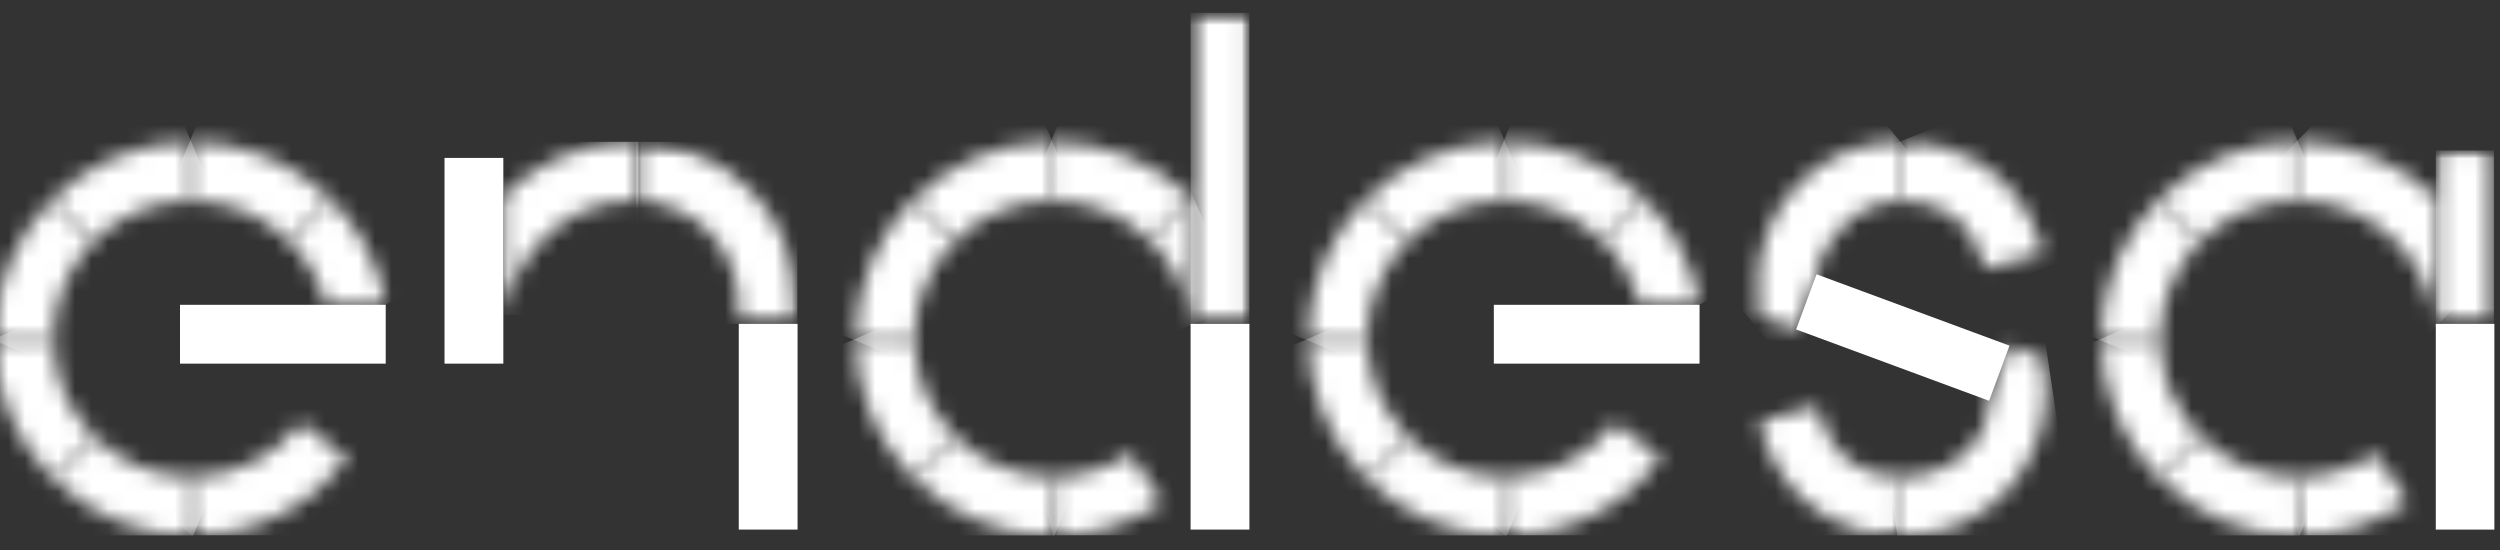 <?xml version="1.0" encoding="UTF-8"?> <svg xmlns="http://www.w3.org/2000/svg" width="150" height="33" viewBox="0 0 150 33" fill="none"><rect x="0" y="0" width="150" height="33" fill="#333333" stroke="none"/><g clip-path="url(#clip0_9010_2851)"><path d="M108.992 16.458L107.768 19.767L119.345 24.047L120.569 20.738L108.992 16.458Z" fill="white"></path><mask id="mask0_9010_2851" style="mask-type:luminance" maskUnits="userSpaceOnUse" x="105" y="8" width="10" height="12"><path d="M105.489 16.808C105.489 17.762 105.576 18.955 105.576 18.955L107.774 19.771L108.992 16.469C109.318 14.384 111.478 12.049 113.952 12.049C113.977 12.049 114.002 12.049 114.027 12.049V8.508C113.977 8.508 113.939 8.508 113.889 8.508C108.866 8.508 105.489 12.777 105.489 16.808Z" fill="white"></path></mask><g mask="url(#mask0_9010_2851)"><path d="M119.564 15.163L108.979 23.952L99.964 13.104L110.536 4.314L119.564 15.163Z" fill="url(#paint0_linear_9010_2851)"></path></g><mask id="mask1_9010_2851" style="mask-type:luminance" maskUnits="userSpaceOnUse" x="113" y="20" width="10" height="13"><path d="M119.351 24.04C119.351 26.602 116.94 28.611 114.065 28.611C113.989 28.611 113.914 28.611 113.839 28.611V32.139C113.939 32.139 114.027 32.139 114.127 32.139C119.514 32.139 122.754 27.744 122.754 23.513C122.754 22.571 122.716 22.282 122.603 21.78L122.528 21.454L120.569 20.725L119.351 24.04Z" fill="white"></path></mask><g mask="url(#mask1_9010_2851)"><path d="M112.156 20.989L122.553 19.419L124.436 31.888L114.04 33.458L112.156 20.989Z" fill="url(#paint1_linear_9010_2851)"></path></g><mask id="mask2_9010_2851" style="mask-type:luminance" maskUnits="userSpaceOnUse" x="103" y="21" width="14" height="14"><mask id="mask3_9010_2851" style="mask-type:luminance" maskUnits="userSpaceOnUse" x="103" y="21" width="14" height="14"><path d="M113.001 21.696L103.085 25.215L106.482 34.788L116.398 31.27L113.001 21.696Z" fill="white"></path></mask><g mask="url(#mask3_9010_2851)"><path d="M114.919 17.498L120.531 33.319L104.584 38.982L98.972 23.161L114.919 17.498Z" fill="url(#paint2_linear_9010_2851)"></path></g></mask><g mask="url(#mask2_9010_2851)"><mask id="mask4_9010_2851" style="mask-type:luminance" maskUnits="userSpaceOnUse" x="105" y="24" width="9" height="9"><path d="M105.551 25.283C105.551 25.283 106.769 32.039 113.952 32.139V28.611C109.595 28.535 109.042 24.341 109.042 24.341L105.551 25.283Z" fill="white"></path></mask><g mask="url(#mask4_9010_2851)"><path d="M113.01 21.705L116.413 31.273L106.493 34.788L103.09 25.22L113.01 21.705Z" fill="url(#paint3_linear_9010_2851)"></path></g></g><mask id="mask5_9010_2851" style="mask-type:luminance" maskUnits="userSpaceOnUse" x="111" y="5" width="15" height="15"><mask id="mask6_9010_2851" style="mask-type:luminance" maskUnits="userSpaceOnUse" x="111" y="5" width="15" height="15"><path d="M121.38 5.552L111.335 9.55L115.124 19.069L125.169 15.071L121.38 5.552Z" fill="white"></path></mask><g mask="url(#mask6_9010_2851)"><path d="M123.281 0.798L129.823 17.222L113.236 23.814L106.694 7.403L123.281 0.798Z" fill="url(#paint4_linear_9010_2851)"></path></g></mask><g mask="url(#mask5_9010_2851)"><mask id="mask7_9010_2851" style="mask-type:luminance" maskUnits="userSpaceOnUse" x="113" y="8" width="10" height="9"><path d="M113.952 8.508V12.036C118.585 12.036 119.037 16.117 119.037 16.117L122.565 15.238C122.565 15.238 121.398 8.545 113.952 8.508Z" fill="white"></path></mask><g mask="url(#mask7_9010_2851)"><path d="M121.385 5.544L125.177 15.075L115.132 19.068L111.34 9.55L121.385 5.544Z" fill="url(#paint5_linear_9010_2851)"></path></g></g><mask id="mask8_9010_2851" style="mask-type:luminance" maskUnits="userSpaceOnUse" x="96" y="11" width="6" height="8"><path d="M96.121 14.397C97.201 15.439 97.992 16.782 98.369 18.277H101.973C101.546 15.79 100.328 13.568 98.595 11.885L96.121 14.397Z" fill="white"></path></mask><g mask="url(#mask8_9010_2851)"><path d="M97.603 20.826L93.334 13.505L100.491 9.349L104.748 16.669L97.603 20.826Z" fill="url(#paint6_linear_9010_2851)"></path></g><mask id="mask9_9010_2851" style="mask-type:luminance" maskUnits="userSpaceOnUse" x="90" y="8" width="9" height="7"><path d="M90.195 8.508L90.22 12.036C90.245 12.036 90.27 12.036 90.295 12.036C92.581 12.036 94.652 12.965 96.159 14.46L98.658 11.961C96.511 9.826 93.56 8.508 90.295 8.508C90.27 8.508 90.232 8.508 90.195 8.508Z" fill="white"></path></mask><g mask="url(#mask9_9010_2851)"><path d="M97.427 17.448L88.098 13.581L91.438 5.519L100.767 9.374L97.427 17.448Z" fill="url(#paint7_linear_9010_2851)"></path></g><mask id="mask10_9010_2851" style="mask-type:luminance" maskUnits="userSpaceOnUse" x="81" y="8" width="10" height="7"><path d="M81.87 12.036L84.381 14.51C85.888 12.978 87.972 12.036 90.295 12.036V8.508C87.005 8.508 84.017 9.864 81.87 12.036Z" fill="white"></path></mask><g mask="url(#mask10_9010_2851)"><path d="M79.71 9.424L89.014 5.469L92.468 13.593L83.163 17.548L79.71 9.424Z" fill="url(#paint8_linear_9010_2851)"></path></g><mask id="mask11_9010_2851" style="mask-type:luminance" maskUnits="userSpaceOnUse" x="78" y="11" width="7" height="10"><path d="M78.492 20.424L82.02 20.399C82.02 20.374 82.02 20.349 82.02 20.323C82.02 18.038 82.95 15.966 84.444 14.46L81.945 11.961C79.785 14.133 78.454 17.122 78.492 20.424Z" fill="white"></path></mask><g mask="url(#mask11_9010_2851)"><path d="M75.453 19.181L79.346 9.839L87.445 13.216L83.552 22.546L75.453 19.181Z" fill="url(#paint9_linear_9010_2851)"></path></g><mask id="mask12_9010_2851" style="mask-type:luminance" maskUnits="userSpaceOnUse" x="78" y="20" width="7" height="9"><path d="M78.492 20.323C78.492 23.626 79.848 26.602 82.02 28.749L84.494 26.238C82.962 24.731 82.02 22.646 82.02 20.323H78.492Z" fill="white"></path></mask><g mask="url(#mask12_9010_2851)"><path d="M83.565 18.151L87.545 27.443L79.421 30.921L75.428 21.629L83.565 18.151Z" fill="url(#paint10_linear_9010_2851)"></path></g><mask id="mask13_9010_2851" style="mask-type:luminance" maskUnits="userSpaceOnUse" x="81" y="26" width="10" height="7"><path d="M81.945 28.673C84.105 30.833 87.093 32.164 90.408 32.139L90.383 28.611C90.358 28.611 90.333 28.611 90.308 28.611C88.022 28.611 85.951 27.681 84.444 26.187L81.945 28.673Z" fill="white"></path></mask><g mask="url(#mask13_9010_2851)"><path d="M83.163 23.224L92.505 27.041L89.19 35.127L79.848 31.31L83.163 23.224Z" fill="url(#paint11_linear_9010_2851)"></path></g><mask id="mask14_9010_2851" style="mask-type:luminance" maskUnits="userSpaceOnUse" x="86" y="20" width="18" height="17"><mask id="mask15_9010_2851" style="mask-type:luminance" maskUnits="userSpaceOnUse" x="86" y="20" width="18" height="17"><path d="M94.537 20.705L86.934 29.084L95.443 36.805L103.045 28.426L94.537 20.705Z" fill="white"></path></mask><g mask="url(#mask15_9010_2851)"><path d="M78.919 29.54L94.213 12.689L111.064 27.97L95.77 44.821L78.919 29.54Z" fill="url(#paint12_linear_9010_2851)"></path></g></mask><g mask="url(#mask14_9010_2851)"><mask id="mask16_9010_2851" style="mask-type:luminance" maskUnits="userSpaceOnUse" x="90" y="25" width="10" height="8"><path d="M90.308 28.611V32.139C94.125 32.139 97.528 30.331 99.688 27.518L96.887 25.371C95.368 27.342 92.982 28.611 90.308 28.611Z" fill="white"></path></mask><g mask="url(#mask16_9010_2851)"><path d="M86.93 29.088L94.539 20.7L103.04 28.422L95.443 36.797L86.93 29.088Z" fill="url(#paint13_linear_9010_2851)"></path></g></g><path d="M101.973 18.289H89.63V21.818H101.973V18.289Z" fill="white"></path><mask id="mask17_9010_2851" style="mask-type:luminance" maskUnits="userSpaceOnUse" x="17" y="11" width="7" height="8"><path d="M17.292 14.397C18.372 15.439 19.163 16.782 19.539 18.277H23.143C22.716 15.79 21.498 13.568 19.765 11.885L17.292 14.397Z" fill="white"></path></mask><g mask="url(#mask17_9010_2851)"><path d="M18.773 20.826L14.517 13.505L21.661 9.349L25.918 16.669L18.773 20.826Z" fill="url(#paint14_linear_9010_2851)"></path></g><mask id="mask18_9010_2851" style="mask-type:luminance" maskUnits="userSpaceOnUse" x="11" y="8" width="9" height="7"><path d="M11.378 8.508L11.403 12.036C11.428 12.036 11.453 12.036 11.478 12.036C13.763 12.036 15.835 12.965 17.342 14.46L19.841 11.961C17.694 9.826 14.743 8.508 11.478 8.508C11.44 8.508 11.415 8.508 11.378 8.508Z" fill="white"></path></mask><g mask="url(#mask18_9010_2851)"><path d="M18.61 17.448L9.281 13.581L12.608 5.519L21.938 9.374L18.61 17.448Z" fill="url(#paint15_linear_9010_2851)"></path></g><mask id="mask19_9010_2851" style="mask-type:luminance" maskUnits="userSpaceOnUse" x="3" y="8" width="9" height="7"><path d="M3.053 12.036L5.564 14.51C7.071 12.978 9.155 12.036 11.478 12.036V8.508C8.176 8.508 5.2 9.864 3.053 12.036Z" fill="white"></path></mask><g mask="url(#mask19_9010_2851)"><path d="M0.88 9.424L10.185 5.469L13.638 13.593L4.346 17.548L0.88 9.424Z" fill="url(#paint16_linear_9010_2851)"></path></g><mask id="mask20_9010_2851" style="mask-type:luminance" maskUnits="userSpaceOnUse" x="-1" y="11" width="7" height="10"><path d="M-0.338 20.424L3.191 20.399C3.191 20.374 3.191 20.349 3.191 20.323C3.191 18.038 4.12 15.966 5.614 14.46L3.128 11.973C0.968 14.133 -0.363 17.122 -0.338 20.424Z" fill="white"></path></mask><g mask="url(#mask20_9010_2851)"><path d="M-3.364 19.181L0.516 9.839L8.615 13.216L4.735 22.546L-3.364 19.181Z" fill="url(#paint17_linear_9010_2851)"></path></g><mask id="mask21_9010_2851" style="mask-type:luminance" maskUnits="userSpaceOnUse" x="-1" y="20" width="7" height="9"><path d="M-0.338 20.323C-0.338 23.626 1.018 26.602 3.191 28.749L5.664 26.238C4.132 24.731 3.191 22.646 3.191 20.323H-0.338Z" fill="white"></path></mask><g mask="url(#mask21_9010_2851)"><path d="M4.735 18.151L8.728 27.443L0.592 30.921L-3.389 21.629L4.735 18.151Z" fill="url(#paint18_linear_9010_2851)"></path></g><mask id="mask22_9010_2851" style="mask-type:luminance" maskUnits="userSpaceOnUse" x="3" y="26" width="9" height="7"><path d="M3.128 28.673C5.288 30.833 8.276 32.164 11.591 32.139L11.566 28.611C11.541 28.611 11.516 28.611 11.491 28.611C9.205 28.611 7.133 27.681 5.627 26.187L3.128 28.673Z" fill="white"></path></mask><g mask="url(#mask22_9010_2851)"><path d="M4.333 23.224L13.675 27.041L10.373 35.127L1.031 31.31L4.333 23.224Z" fill="url(#paint19_linear_9010_2851)"></path></g><mask id="mask23_9010_2851" style="mask-type:luminance" maskUnits="userSpaceOnUse" x="8" y="20" width="17" height="17"><mask id="mask24_9010_2851" style="mask-type:luminance" maskUnits="userSpaceOnUse" x="8" y="20" width="17" height="17"><path d="M15.716 20.702L8.113 29.081L16.622 36.802L24.225 28.423L15.716 20.702Z" fill="white"></path></mask><g mask="url(#mask24_9010_2851)"><path d="M0.102 29.54L15.383 12.689L32.234 27.97L16.94 44.821L0.102 29.54Z" fill="url(#paint20_linear_9010_2851)"></path></g></mask><g mask="url(#mask23_9010_2851)"><mask id="mask25_9010_2851" style="mask-type:luminance" maskUnits="userSpaceOnUse" x="11" y="25" width="10" height="8"><path d="M11.478 28.611V32.139C15.295 32.139 18.698 30.331 20.858 27.518L18.058 25.371C16.538 27.342 14.153 28.611 11.478 28.611Z" fill="white"></path></mask><g mask="url(#mask25_9010_2851)"><path d="M8.113 29.088L15.71 20.7L24.223 28.422L16.614 36.797L8.113 29.088Z" fill="url(#paint21_linear_9010_2851)"></path></g></g><path d="M23.143 18.289H10.8V21.818H23.143V18.289Z" fill="white"></path><path d="M30.2 9.475H26.671V21.818H30.2V9.475Z" fill="white"></path><path d="M47.854 19.432H44.326V31.775H47.854V19.432Z" fill="white"></path><mask id="mask26_9010_2851" style="mask-type:luminance" maskUnits="userSpaceOnUse" x="38" y="8" width="10" height="12"><path d="M47.842 8.508H38.148V19.432H47.842V8.508Z" fill="url(#paint22_linear_9010_2851)"></path></mask><g mask="url(#mask26_9010_2851)"><mask id="mask27_9010_2851" style="mask-type:luminance" maskUnits="userSpaceOnUse" x="38" y="8" width="10" height="12"><path d="M38.148 12.036C41.551 12.086 44.313 14.799 44.313 18.277V19.432H47.842V18.277C47.842 12.852 43.497 8.558 38.148 8.508V12.036Z" fill="white"></path></mask><g mask="url(#mask27_9010_2851)"><path d="M47.842 8.508H38.148V19.432H47.842V8.508Z" fill="url(#paint23_linear_9010_2851)"></path></g></g><mask id="mask28_9010_2851" style="mask-type:luminance" maskUnits="userSpaceOnUse" x="30" y="8" width="9" height="11"><path d="M30.2 11.735V18.892C30.727 16.067 33.238 12.036 38.048 12.036C38.136 12.036 38.223 12.036 38.311 12.036V8.508C38.223 8.508 38.136 8.508 38.048 8.508C34.971 8.508 32.209 9.738 30.2 11.735Z" fill="white"></path></mask><g mask="url(#mask28_9010_2851)"><path d="M38.311 8.508H30.2V18.892H38.311V8.508Z" fill="url(#paint24_linear_9010_2851)"></path></g><mask id="mask29_9010_2851" style="mask-type:luminance" maskUnits="userSpaceOnUse" x="61" y="25" width="10" height="9"><mask id="mask30_9010_2851" style="mask-type:luminance" maskUnits="userSpaceOnUse" x="61" y="25" width="10" height="9"><path d="M69.349 25.598L61.984 27.511L63.601 33.733L70.966 31.82L69.349 25.598Z" fill="white"></path></mask><g mask="url(#mask30_9010_2851)"><path d="M59.996 26.112L70.393 23.412L72.942 33.231L62.545 35.931L59.996 26.112Z" fill="url(#paint25_linear_9010_2851)"></path></g></mask><g mask="url(#mask29_9010_2851)"><mask id="mask31_9010_2851" style="mask-type:luminance" maskUnits="userSpaceOnUse" x="63" y="27" width="7" height="6"><path d="M63.186 28.611V32.139C65.622 32.139 67.882 31.398 69.765 30.13L67.794 27.204C66.475 28.096 64.893 28.611 63.186 28.611Z" fill="white"></path></mask><g mask="url(#mask31_9010_2851)"><path d="M61.98 27.518L69.351 25.597L70.971 31.825L63.6 33.746L61.98 27.518Z" fill="url(#paint26_linear_9010_2851)"></path></g></g><mask id="mask32_9010_2851" style="mask-type:luminance" maskUnits="userSpaceOnUse" x="63" y="8" width="9" height="7"><path d="M63.048 8.508L63.073 12.036C63.098 12.036 63.123 12.036 63.148 12.036C65.433 12.036 67.518 12.94 69.025 14.447L71.498 11.911C69.351 9.776 66.413 8.52 63.148 8.52C63.123 8.508 63.085 8.508 63.048 8.508Z" fill="white"></path></mask><g mask="url(#mask32_9010_2851)"><path d="M70.268 17.423L60.951 13.568L64.278 5.519L73.595 9.374L70.268 17.423Z" fill="url(#paint27_linear_9010_2851)"></path></g><mask id="mask33_9010_2851" style="mask-type:luminance" maskUnits="userSpaceOnUse" x="54" y="8" width="10" height="7"><path d="M54.723 12.036L57.234 14.51C58.741 12.978 60.825 12.036 63.148 12.036V8.508C59.858 8.508 56.87 9.864 54.723 12.036Z" fill="white"></path></mask><g mask="url(#mask33_9010_2851)"><path d="M52.563 9.424L61.855 5.469L65.32 13.593L56.016 17.548L52.563 9.424Z" fill="url(#paint28_linear_9010_2851)"></path></g><mask id="mask34_9010_2851" style="mask-type:luminance" maskUnits="userSpaceOnUse" x="51" y="11" width="7" height="10"><path d="M51.332 20.424L54.861 20.399C54.861 20.374 54.861 20.349 54.861 20.323C54.861 18.038 55.79 15.966 57.284 14.46L54.785 11.961C52.638 14.133 51.307 17.122 51.332 20.424Z" fill="white"></path></mask><g mask="url(#mask34_9010_2851)"><path d="M48.306 19.181L52.199 9.839L60.298 13.216L56.405 22.546L48.306 19.181Z" fill="url(#paint29_linear_9010_2851)"></path></g><mask id="mask35_9010_2851" style="mask-type:luminance" maskUnits="userSpaceOnUse" x="51" y="20" width="7" height="9"><path d="M51.332 20.323C51.332 23.626 52.688 26.602 54.861 28.749L57.334 26.238C55.803 24.731 54.861 22.646 54.861 20.323H51.332Z" fill="white"></path></mask><g mask="url(#mask35_9010_2851)"><path d="M56.405 18.151L60.398 27.443L52.274 30.921L48.281 21.629L56.405 18.151Z" fill="url(#paint30_linear_9010_2851)"></path></g><mask id="mask36_9010_2851" style="mask-type:luminance" maskUnits="userSpaceOnUse" x="54" y="26" width="10" height="7"><path d="M54.798 28.673C56.958 30.833 59.946 32.164 63.261 32.139L63.236 28.611C63.211 28.611 63.186 28.611 63.161 28.611C60.875 28.611 58.803 27.681 57.297 26.187L54.798 28.673Z" fill="white"></path></mask><g mask="url(#mask36_9010_2851)"><path d="M56.016 23.224L65.358 27.041L62.043 35.127L52.701 31.31L56.016 23.224Z" fill="url(#paint31_linear_9010_2851)"></path></g><mask id="mask37_9010_2851" style="mask-type:luminance" maskUnits="userSpaceOnUse" x="68" y="11" width="4" height="9"><path d="M68.974 14.384C70.041 15.426 70.833 16.745 71.209 18.239C71.222 18.314 71.36 18.842 71.373 18.98C71.385 19.017 71.385 19.017 71.398 19.156C71.41 19.244 71.423 19.344 71.435 19.432H71.599V11.998C71.536 11.936 71.486 11.885 71.423 11.835L68.974 14.384Z" fill="white"></path></mask><g mask="url(#mask37_9010_2851)"><path d="M69.376 20.386L66.237 12.99L71.197 10.881L74.348 18.277L69.376 20.386Z" fill="url(#paint32_linear_9010_2851)"></path></g><path d="M74.964 19.432H71.435V31.775H74.964V19.432Z" fill="white"></path><mask id="mask38_9010_2851" style="mask-type:luminance" maskUnits="userSpaceOnUse" x="71" y="0" width="4" height="20"><path d="M74.964 0.748H71.435V19.432H74.964V0.748Z" fill="url(#paint33_linear_9010_2851)"></path></mask><g mask="url(#mask38_9010_2851)"><mask id="mask39_9010_2851" style="mask-type:luminance" maskUnits="userSpaceOnUse" x="71" y="0" width="4" height="20"><path d="M74.964 0.748H71.435V19.432H74.964V0.748Z" fill="white"></path></mask><g mask="url(#mask39_9010_2851)"><path d="M74.964 0.748H71.435V19.432H74.964V0.748Z" fill="url(#paint34_linear_9010_2851)"></path></g></g><mask id="mask40_9010_2851" style="mask-type:luminance" maskUnits="userSpaceOnUse" x="136" y="25" width="10" height="9"><mask id="mask41_9010_2851" style="mask-type:luminance" maskUnits="userSpaceOnUse" x="136" y="25" width="10" height="9"><path d="M144.075 25.599L136.71 27.512L138.326 33.734L145.691 31.821L144.075 25.599Z" fill="white"></path></mask><g mask="url(#mask41_9010_2851)"><path d="M134.733 26.112L145.129 23.412L147.678 33.231L137.282 35.931L134.733 26.112Z" fill="url(#paint35_linear_9010_2851)"></path></g></mask><g mask="url(#mask40_9010_2851)"><mask id="mask42_9010_2851" style="mask-type:luminance" maskUnits="userSpaceOnUse" x="137" y="27" width="8" height="6"><path d="M137.909 28.611V32.139C140.345 32.139 142.618 31.398 144.489 30.13L142.53 27.204C141.212 28.096 139.617 28.611 137.909 28.611Z" fill="white"></path></mask><g mask="url(#mask42_9010_2851)"><path d="M136.704 27.518L144.075 25.597L145.694 31.825L138.324 33.746L136.704 27.518Z" fill="url(#paint36_linear_9010_2851)"></path></g></g><mask id="mask43_9010_2851" style="mask-type:luminance" maskUnits="userSpaceOnUse" x="129" y="8" width="9" height="7"><path d="M129.459 12.036L131.97 14.51C133.477 12.978 135.561 12.036 137.884 12.036V8.508C134.582 8.508 131.594 9.864 129.459 12.036Z" fill="white"></path></mask><g mask="url(#mask43_9010_2851)"><path d="M127.287 9.424L136.591 5.469L140.044 13.593L130.752 17.548L127.287 9.424Z" fill="url(#paint37_linear_9010_2851)"></path></g><mask id="mask44_9010_2851" style="mask-type:luminance" maskUnits="userSpaceOnUse" x="126" y="11" width="7" height="10"><path d="M126.069 20.424L129.597 20.399C129.597 20.374 129.597 20.349 129.597 20.323C129.597 18.038 130.526 15.966 132.02 14.46L129.522 11.961C127.362 14.133 126.044 17.122 126.069 20.424Z" fill="white"></path></mask><g mask="url(#mask44_9010_2851)"><path d="M123.03 19.181L126.923 9.839L135.021 13.216L131.129 22.546L123.03 19.181Z" fill="url(#paint38_linear_9010_2851)"></path></g><mask id="mask45_9010_2851" style="mask-type:luminance" maskUnits="userSpaceOnUse" x="126" y="20" width="7" height="9"><path d="M126.069 20.323C126.069 23.626 127.425 26.602 129.597 28.749L132.071 26.238C130.539 24.731 129.597 22.646 129.597 20.323H126.069Z" fill="white"></path></mask><g mask="url(#mask45_9010_2851)"><path d="M131.141 18.151L135.122 27.443L126.998 30.921L123.005 21.629L131.141 18.151Z" fill="url(#paint39_linear_9010_2851)"></path></g><mask id="mask46_9010_2851" style="mask-type:luminance" maskUnits="userSpaceOnUse" x="129" y="26" width="9" height="7"><path d="M129.522 28.673C131.681 30.833 134.67 32.164 137.985 32.139L137.96 28.611C137.935 28.611 137.909 28.611 137.884 28.611C135.599 28.611 133.527 27.681 132.02 26.187L129.522 28.673Z" fill="white"></path></mask><g mask="url(#mask46_9010_2851)"><path d="M130.74 23.224L140.082 27.041L136.767 35.127L127.425 31.31L130.74 23.224Z" fill="url(#paint40_linear_9010_2851)"></path></g><mask id="mask47_9010_2851" style="mask-type:luminance" maskUnits="userSpaceOnUse" x="137" y="8" width="10" height="12"><path d="M137.771 8.508L137.796 12.036C137.822 12.036 137.847 12.036 137.872 12.036C140.145 12.036 142.216 12.953 143.723 14.447C145.029 15.753 145.921 17.498 146.134 19.444H146.31V12.011C146.297 11.998 146.297 11.998 146.285 11.986C146.272 11.973 146.26 11.961 146.26 11.948C144.112 9.839 141.124 8.508 137.884 8.508C137.847 8.508 137.809 8.508 137.771 8.508Z" fill="white"></path></mask><g mask="url(#mask47_9010_2851)"><path d="M141.99 4.239L151.772 13.907L142.091 23.701L132.309 14.033L141.99 4.239Z" fill="url(#paint41_linear_9010_2851)"></path></g><mask id="mask48_9010_2851" style="mask-type:luminance" maskUnits="userSpaceOnUse" x="146" y="9" width="4" height="11"><path d="M149.675 9.023H146.147V19.432H149.675V9.023Z" fill="url(#paint42_linear_9010_2851)"></path></mask><g mask="url(#mask48_9010_2851)"><mask id="mask49_9010_2851" style="mask-type:luminance" maskUnits="userSpaceOnUse" x="146" y="9" width="4" height="11"><path d="M149.675 9.023H146.147V19.432H149.675V9.023Z" fill="white"></path></mask><g mask="url(#mask49_9010_2851)"><path d="M149.675 9.023H146.147V19.432H149.675V9.023Z" fill="url(#paint43_linear_9010_2851)"></path></g></g><path d="M149.675 19.432H146.147V31.775H149.675V19.432Z" fill="white"></path></g><defs><linearGradient id="paint0_linear_9010_2851" x1="113.144" y1="11.323" x2="104.962" y2="18.121" gradientUnits="userSpaceOnUse"><stop offset="1" stop-color="white"></stop></linearGradient><linearGradient id="paint1_linear_9010_2851" x1="113.03" y1="27.231" x2="124.581" y2="25.487" gradientUnits="userSpaceOnUse"><stop offset="1" stop-color="white"></stop></linearGradient><linearGradient id="paint2_linear_9010_2851" x1="108.49" y1="24.69" x2="110.475" y2="30.286" gradientUnits="userSpaceOnUse"><stop></stop><stop offset="0.068" stop-color="#1E1E1E"></stop><stop offset="0.295" stop-color="#7D7D7D"></stop><stop offset="0.479" stop-color="#C3C3C3"></stop><stop offset="0.611" stop-color="#EEEEEE"></stop><stop offset="0.678" stop-color="white"></stop><stop offset="0.937" stop-color="white"></stop><stop offset="1" stop-color="white"></stop></linearGradient><linearGradient id="paint3_linear_9010_2851" x1="108.49" y1="24.69" x2="110.475" y2="30.286" gradientUnits="userSpaceOnUse"><stop offset="1" stop-color="white"></stop></linearGradient><linearGradient id="paint4_linear_9010_2851" x1="117.373" y1="10.09" x2="119.719" y2="15.985" gradientUnits="userSpaceOnUse"><stop stop-color="white"></stop><stop offset="0.017" stop-color="white"></stop><stop offset="0.22" stop-color="white"></stop><stop offset="0.297" stop-color="#EEEEEE"></stop><stop offset="0.449" stop-color="#C3C3C3"></stop><stop offset="0.66" stop-color="#7D7D7D"></stop><stop offset="0.922" stop-color="#1E1E1E"></stop><stop offset="1"></stop></linearGradient><linearGradient id="paint5_linear_9010_2851" x1="117.372" y1="10.09" x2="119.719" y2="15.986" gradientUnits="userSpaceOnUse"><stop offset="1" stop-color="white"></stop></linearGradient><linearGradient id="paint6_linear_9010_2851" x1="100.253" y1="17.153" x2="98.04" y2="13.349" gradientUnits="userSpaceOnUse"><stop offset="1" stop-color="white"></stop></linearGradient><linearGradient id="paint7_linear_9010_2851" x1="96.879" y1="12.5" x2="91.024" y2="10.08" gradientUnits="userSpaceOnUse"><stop offset="1" stop-color="white"></stop></linearGradient><linearGradient id="paint8_linear_9010_2851" x1="83.52" y1="12.61" x2="89.421" y2="10.098" gradientUnits="userSpaceOnUse"><stop offset="1" stop-color="white"></stop></linearGradient><linearGradient id="paint9_linear_9010_2851" x1="80.089" y1="19.451" x2="82.509" y2="13.642" gradientUnits="userSpaceOnUse"><stop offset="1" stop-color="white"></stop></linearGradient><linearGradient id="paint10_linear_9010_2851" x1="80.036" y1="21.171" x2="82.549" y2="27.026" gradientUnits="userSpaceOnUse"><stop offset="1" stop-color="white"></stop></linearGradient><linearGradient id="paint11_linear_9010_2851" x1="83.15" y1="27.926" x2="90.004" y2="30.73" gradientUnits="userSpaceOnUse"><stop offset="1" stop-color="white"></stop></linearGradient><linearGradient id="paint12_linear_9010_2851" x1="90.629" y1="33.575" x2="97.573" y2="25.922" gradientUnits="userSpaceOnUse"><stop stop-color="white"></stop><stop offset="0.27" stop-color="white"></stop><stop offset="0.333" stop-color="#F4F4F4"></stop><stop offset="0.446" stop-color="#D5D5D5"></stop><stop offset="0.595" stop-color="#A4A4A4"></stop><stop offset="0.774" stop-color="#606060"></stop><stop offset="0.978" stop-color="#0A0A0A"></stop><stop offset="1"></stop></linearGradient><linearGradient id="paint13_linear_9010_2851" x1="90.632" y1="33.575" x2="97.576" y2="25.923" gradientUnits="userSpaceOnUse"><stop offset="1" stop-color="white"></stop></linearGradient><linearGradient id="paint14_linear_9010_2851" x1="21.428" y1="17.151" x2="19.215" y2="13.348" gradientUnits="userSpaceOnUse"><stop offset="1" stop-color="white"></stop></linearGradient><linearGradient id="paint15_linear_9010_2851" x1="18.054" y1="12.501" x2="12.199" y2="10.08" gradientUnits="userSpaceOnUse"><stop offset="1" stop-color="white"></stop></linearGradient><linearGradient id="paint16_linear_9010_2851" x1="4.696" y1="12.61" x2="10.597" y2="10.097" gradientUnits="userSpaceOnUse"><stop offset="1" stop-color="white"></stop></linearGradient><linearGradient id="paint17_linear_9010_2851" x1="1.265" y1="19.451" x2="3.685" y2="13.642" gradientUnits="userSpaceOnUse"><stop offset="1" stop-color="white"></stop></linearGradient><linearGradient id="paint18_linear_9010_2851" x1="1.212" y1="21.171" x2="3.725" y2="27.026" gradientUnits="userSpaceOnUse"><stop offset="1" stop-color="white"></stop></linearGradient><linearGradient id="paint19_linear_9010_2851" x1="4.325" y1="27.926" x2="11.179" y2="30.73" gradientUnits="userSpaceOnUse"><stop offset="1" stop-color="white"></stop></linearGradient><linearGradient id="paint20_linear_9010_2851" x1="11.801" y1="33.575" x2="18.745" y2="25.922" gradientUnits="userSpaceOnUse"><stop stop-color="white"></stop><stop offset="0.27" stop-color="white"></stop><stop offset="0.333" stop-color="#F4F4F4"></stop><stop offset="0.446" stop-color="#D5D5D5"></stop><stop offset="0.595" stop-color="#A4A4A4"></stop><stop offset="0.774" stop-color="#606060"></stop><stop offset="0.978" stop-color="#0A0A0A"></stop><stop offset="1"></stop></linearGradient><linearGradient id="paint21_linear_9010_2851" x1="11.805" y1="33.576" x2="18.749" y2="25.923" gradientUnits="userSpaceOnUse"><stop offset="1" stop-color="white"></stop></linearGradient><linearGradient id="paint22_linear_9010_2851" x1="43.005" y1="13.646" x2="43.005" y2="19.423" gradientUnits="userSpaceOnUse"><stop stop-color="white"></stop><stop offset="1"></stop></linearGradient><linearGradient id="paint23_linear_9010_2851" x1="43.005" y1="13.644" x2="43.005" y2="19.421" gradientUnits="userSpaceOnUse"><stop offset="1" stop-color="white"></stop></linearGradient><linearGradient id="paint24_linear_9010_2851" x1="30.166" y1="13.685" x2="38.279" y2="13.685" gradientUnits="userSpaceOnUse"><stop offset="1" stop-color="white"></stop></linearGradient><linearGradient id="paint25_linear_9010_2851" x1="62.484" y1="30.737" x2="68.275" y2="29.233" gradientUnits="userSpaceOnUse"><stop stop-color="white"></stop><stop offset="0.27" stop-color="white"></stop><stop offset="0.333" stop-color="#F4F4F4"></stop><stop offset="0.446" stop-color="#D5D5D5"></stop><stop offset="0.595" stop-color="#A4A4A4"></stop><stop offset="0.774" stop-color="#606060"></stop><stop offset="0.978" stop-color="#0A0A0A"></stop><stop offset="1"></stop></linearGradient><linearGradient id="paint26_linear_9010_2851" x1="62.484" y1="30.737" x2="68.275" y2="29.233" gradientUnits="userSpaceOnUse"><stop offset="1" stop-color="white"></stop></linearGradient><linearGradient id="paint27_linear_9010_2851" x1="69.768" y1="12.501" x2="63.933" y2="10.089" gradientUnits="userSpaceOnUse"><stop offset="1" stop-color="white"></stop></linearGradient><linearGradient id="paint28_linear_9010_2851" x1="56.369" y1="12.611" x2="62.27" y2="10.098" gradientUnits="userSpaceOnUse"><stop offset="1" stop-color="white"></stop></linearGradient><linearGradient id="paint29_linear_9010_2851" x1="52.939" y1="19.45" x2="55.359" y2="13.643" gradientUnits="userSpaceOnUse"><stop offset="1" stop-color="white"></stop></linearGradient><linearGradient id="paint30_linear_9010_2851" x1="52.886" y1="21.172" x2="55.399" y2="27.026" gradientUnits="userSpaceOnUse"><stop offset="1" stop-color="white"></stop></linearGradient><linearGradient id="paint31_linear_9010_2851" x1="56" y1="27.926" x2="62.854" y2="30.73" gradientUnits="userSpaceOnUse"><stop offset="1" stop-color="white"></stop></linearGradient><linearGradient id="paint32_linear_9010_2851" x1="71.996" y1="19.642" x2="69.728" y2="14.312" gradientUnits="userSpaceOnUse"><stop offset="1" stop-color="white"></stop></linearGradient><linearGradient id="paint33_linear_9010_2851" x1="73.191" y1="19.224" x2="73.191" y2="1.159" gradientUnits="userSpaceOnUse"><stop stop-color="white"></stop><stop offset="0.218" stop-color="white"></stop><stop offset="0.581" stop-color="white"></stop><stop offset="0.619" stop-color="#F9F9F9"></stop><stop offset="0.672" stop-color="#E7E7E7"></stop><stop offset="0.733" stop-color="#CACACA"></stop><stop offset="0.8" stop-color="#A2A2A2"></stop><stop offset="0.872" stop-color="#6E6E6E"></stop><stop offset="0.948" stop-color="#303030"></stop><stop offset="1"></stop></linearGradient><linearGradient id="paint34_linear_9010_2851" x1="73.187" y1="19.232" x2="73.187" y2="1.167" gradientUnits="userSpaceOnUse"><stop offset="1" stop-color="white"></stop></linearGradient><linearGradient id="paint35_linear_9010_2851" x1="137.212" y1="30.738" x2="143.003" y2="29.233" gradientUnits="userSpaceOnUse"><stop stop-color="white"></stop><stop offset="0.27" stop-color="white"></stop><stop offset="0.333" stop-color="#F4F4F4"></stop><stop offset="0.446" stop-color="#D5D5D5"></stop><stop offset="0.595" stop-color="#A4A4A4"></stop><stop offset="0.774" stop-color="#606060"></stop><stop offset="0.978" stop-color="#0A0A0A"></stop><stop offset="1"></stop></linearGradient><linearGradient id="paint36_linear_9010_2851" x1="137.212" y1="30.737" x2="143.003" y2="29.233" gradientUnits="userSpaceOnUse"><stop offset="1" stop-color="white"></stop></linearGradient><linearGradient id="paint37_linear_9010_2851" x1="131.098" y1="12.611" x2="136.999" y2="10.098" gradientUnits="userSpaceOnUse"><stop offset="1" stop-color="white"></stop></linearGradient><linearGradient id="paint38_linear_9010_2851" x1="127.668" y1="19.45" x2="130.088" y2="13.641" gradientUnits="userSpaceOnUse"><stop offset="1" stop-color="white"></stop></linearGradient><linearGradient id="paint39_linear_9010_2851" x1="127.615" y1="21.172" x2="130.127" y2="27.026" gradientUnits="userSpaceOnUse"><stop offset="1" stop-color="white"></stop></linearGradient><linearGradient id="paint40_linear_9010_2851" x1="130.729" y1="27.926" x2="137.583" y2="30.73" gradientUnits="userSpaceOnUse"><stop offset="1" stop-color="white"></stop></linearGradient><linearGradient id="paint41_linear_9010_2851" x1="138.987" y1="10.948" x2="147.244" y2="19.108" gradientUnits="userSpaceOnUse"><stop offset="1" stop-color="white"></stop></linearGradient><linearGradient id="paint42_linear_9010_2851" x1="147.91" y1="18.966" x2="147.91" y2="8.893" gradientUnits="userSpaceOnUse"><stop stop-color="white"></stop><stop offset="0.793" stop-color="white"></stop><stop offset="1"></stop></linearGradient><linearGradient id="paint43_linear_9010_2851" x1="147.908" y1="18.966" x2="147.908" y2="8.893" gradientUnits="userSpaceOnUse"><stop offset="1" stop-color="white"></stop></linearGradient><clipPath id="clip0_9010_2851"><rect width="150" height="31.391" fill="white" transform="translate(-0.338 0.748)"></rect></clipPath></defs></svg> 